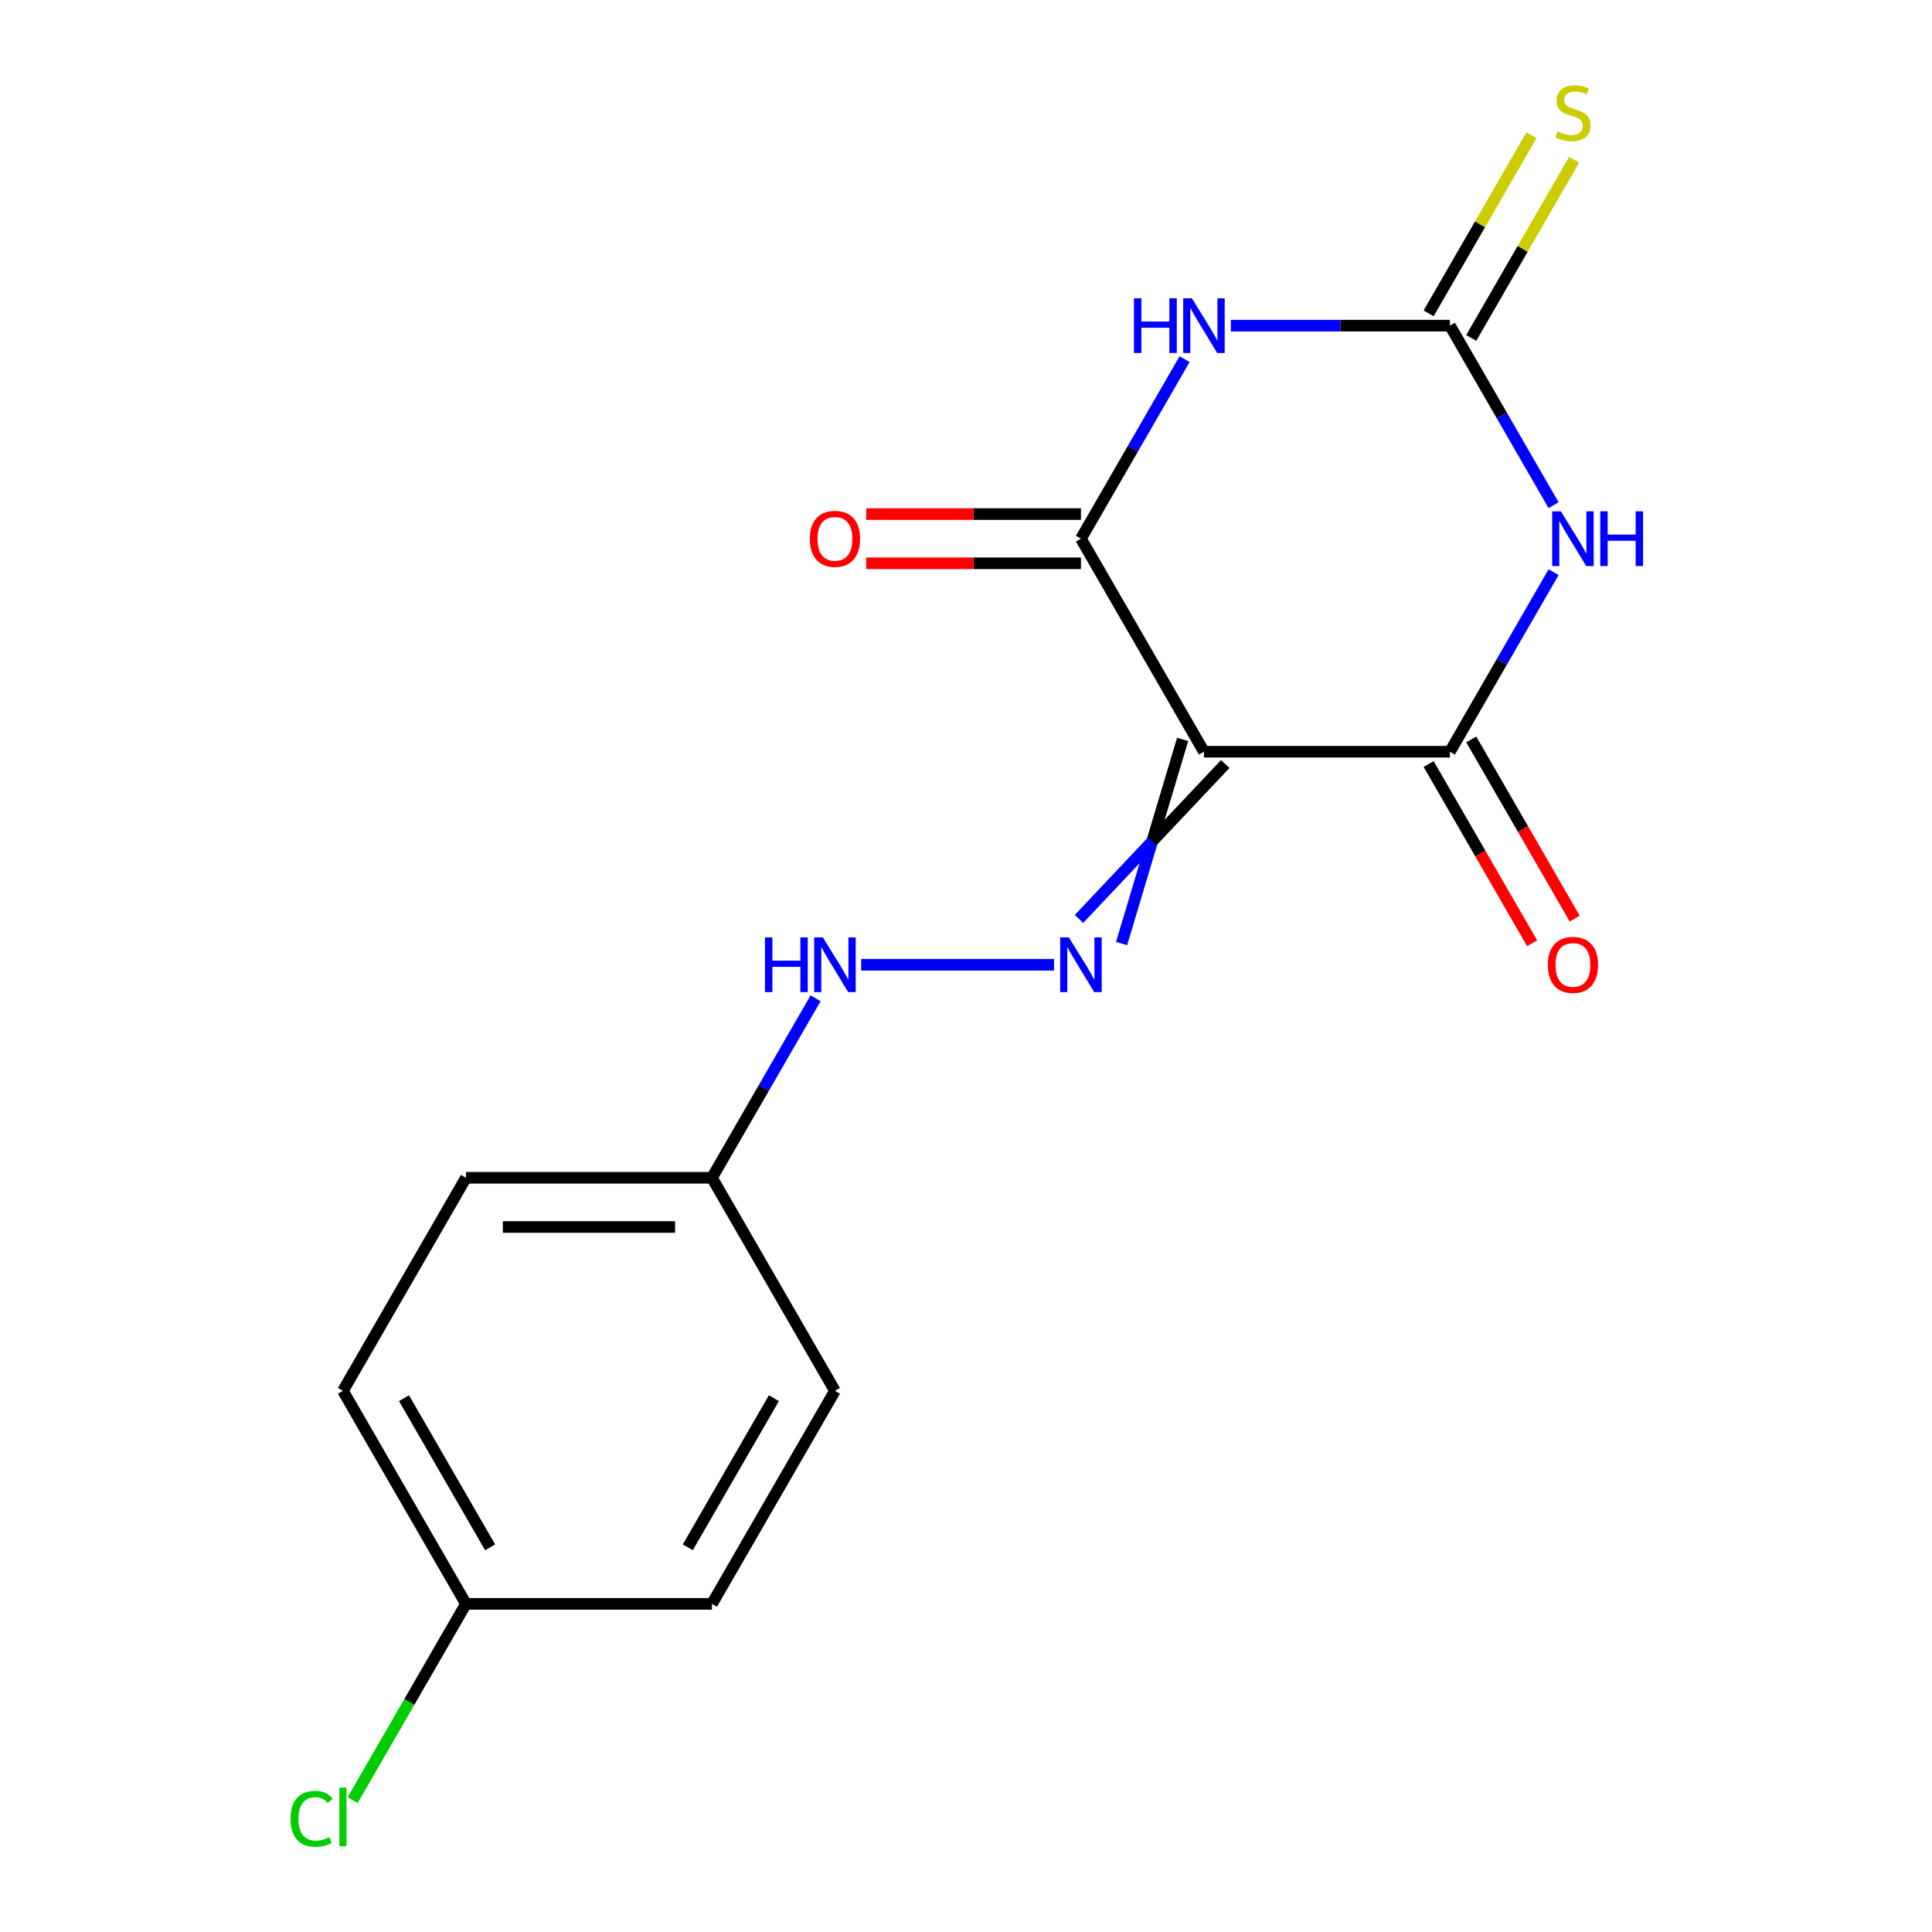 <?xml version='1.0' encoding='iso-8859-1'?>
<svg version='1.1' baseProfile='full'
              xmlns='http://www.w3.org/2000/svg'
                      xmlns:rdkit='http://www.rdkit.org/xml'
                      xmlns:xlink='http://www.w3.org/1999/xlink'
                  xml:space='preserve'
width='1000px' height='1000px' viewBox='0 0 1000 1000'>
<!-- END OF HEADER -->
<rect style='opacity:1.0;fill:#FFFFFF;stroke:none' width='1000' height='1000' x='0' y='0'> </rect>
<path class='bond-2' d='M 623.158,389.086 L 750.486,389.086' style='fill:none;fill-rule:evenodd;stroke:#000000;stroke-width:6px;stroke-linecap:butt;stroke-linejoin:miter;stroke-opacity:1' />
<path class='bond-3' d='M 623.158,389.086 L 559.495,278.818' style='fill:none;fill-rule:evenodd;stroke:#000000;stroke-width:6px;stroke-linecap:butt;stroke-linejoin:miter;stroke-opacity:1' />
<path class='bond-5' d='M 612.131,382.72 L 596.333,435.549' style='fill:none;fill-rule:evenodd;stroke:#000000;stroke-width:6px;stroke-linecap:butt;stroke-linejoin:miter;stroke-opacity:1' />
<path class='bond-5' d='M 596.333,435.549 L 580.535,488.378' style='fill:none;fill-rule:evenodd;stroke:#0000FF;stroke-width:6px;stroke-linecap:butt;stroke-linejoin:miter;stroke-opacity:1' />
<path class='bond-5' d='M 634.185,395.453 L 596.333,435.549' style='fill:none;fill-rule:evenodd;stroke:#000000;stroke-width:6px;stroke-linecap:butt;stroke-linejoin:miter;stroke-opacity:1' />
<path class='bond-5' d='M 596.333,435.549 L 558.481,475.646' style='fill:none;fill-rule:evenodd;stroke:#0000FF;stroke-width:6px;stroke-linecap:butt;stroke-linejoin:miter;stroke-opacity:1' />
<path class='bond-0' d='M 804.136,296.161 L 777.311,342.624' style='fill:none;fill-rule:evenodd;stroke:#0000FF;stroke-width:6px;stroke-linecap:butt;stroke-linejoin:miter;stroke-opacity:1' />
<path class='bond-0' d='M 777.311,342.624 L 750.486,389.086' style='fill:none;fill-rule:evenodd;stroke:#000000;stroke-width:6px;stroke-linecap:butt;stroke-linejoin:miter;stroke-opacity:1' />
<path class='bond-17' d='M 804.136,261.474 L 777.311,215.012' style='fill:none;fill-rule:evenodd;stroke:#0000FF;stroke-width:6px;stroke-linecap:butt;stroke-linejoin:miter;stroke-opacity:1' />
<path class='bond-17' d='M 777.311,215.012 L 750.486,168.549' style='fill:none;fill-rule:evenodd;stroke:#000000;stroke-width:6px;stroke-linecap:butt;stroke-linejoin:miter;stroke-opacity:1' />
<path class='bond-1' d='M 613.145,185.892 L 586.32,232.355' style='fill:none;fill-rule:evenodd;stroke:#0000FF;stroke-width:6px;stroke-linecap:butt;stroke-linejoin:miter;stroke-opacity:1' />
<path class='bond-1' d='M 586.32,232.355 L 559.495,278.818' style='fill:none;fill-rule:evenodd;stroke:#000000;stroke-width:6px;stroke-linecap:butt;stroke-linejoin:miter;stroke-opacity:1' />
<path class='bond-4' d='M 637.081,168.549 L 693.784,168.549' style='fill:none;fill-rule:evenodd;stroke:#0000FF;stroke-width:6px;stroke-linecap:butt;stroke-linejoin:miter;stroke-opacity:1' />
<path class='bond-4' d='M 693.784,168.549 L 750.486,168.549' style='fill:none;fill-rule:evenodd;stroke:#000000;stroke-width:6px;stroke-linecap:butt;stroke-linejoin:miter;stroke-opacity:1' />
<path class='bond-8' d='M 739.459,395.453 L 766.238,441.835' style='fill:none;fill-rule:evenodd;stroke:#000000;stroke-width:6px;stroke-linecap:butt;stroke-linejoin:miter;stroke-opacity:1' />
<path class='bond-8' d='M 766.238,441.835 L 793.017,488.218' style='fill:none;fill-rule:evenodd;stroke:#FF0000;stroke-width:6px;stroke-linecap:butt;stroke-linejoin:miter;stroke-opacity:1' />
<path class='bond-8' d='M 761.513,382.72 L 788.292,429.103' style='fill:none;fill-rule:evenodd;stroke:#000000;stroke-width:6px;stroke-linecap:butt;stroke-linejoin:miter;stroke-opacity:1' />
<path class='bond-8' d='M 788.292,429.103 L 815.071,475.486' style='fill:none;fill-rule:evenodd;stroke:#FF0000;stroke-width:6px;stroke-linecap:butt;stroke-linejoin:miter;stroke-opacity:1' />
<path class='bond-9' d='M 559.495,266.085 L 503.922,266.085' style='fill:none;fill-rule:evenodd;stroke:#000000;stroke-width:6px;stroke-linecap:butt;stroke-linejoin:miter;stroke-opacity:1' />
<path class='bond-9' d='M 503.922,266.085 L 448.35,266.085' style='fill:none;fill-rule:evenodd;stroke:#FF0000;stroke-width:6px;stroke-linecap:butt;stroke-linejoin:miter;stroke-opacity:1' />
<path class='bond-9' d='M 559.495,291.55 L 503.922,291.55' style='fill:none;fill-rule:evenodd;stroke:#000000;stroke-width:6px;stroke-linecap:butt;stroke-linejoin:miter;stroke-opacity:1' />
<path class='bond-9' d='M 503.922,291.55 L 448.35,291.55' style='fill:none;fill-rule:evenodd;stroke:#FF0000;stroke-width:6px;stroke-linecap:butt;stroke-linejoin:miter;stroke-opacity:1' />
<path class='bond-6' d='M 761.513,174.915 L 788.13,128.812' style='fill:none;fill-rule:evenodd;stroke:#000000;stroke-width:6px;stroke-linecap:butt;stroke-linejoin:miter;stroke-opacity:1' />
<path class='bond-6' d='M 788.13,128.812 L 814.747,82.71' style='fill:none;fill-rule:evenodd;stroke:#CCCC00;stroke-width:6px;stroke-linecap:butt;stroke-linejoin:miter;stroke-opacity:1' />
<path class='bond-6' d='M 739.459,162.182 L 766.076,116.08' style='fill:none;fill-rule:evenodd;stroke:#000000;stroke-width:6px;stroke-linecap:butt;stroke-linejoin:miter;stroke-opacity:1' />
<path class='bond-6' d='M 766.076,116.08 L 792.694,69.977' style='fill:none;fill-rule:evenodd;stroke:#CCCC00;stroke-width:6px;stroke-linecap:butt;stroke-linejoin:miter;stroke-opacity:1' />
<path class='bond-7' d='M 545.571,499.355 L 445.742,499.355' style='fill:none;fill-rule:evenodd;stroke:#0000FF;stroke-width:6px;stroke-linecap:butt;stroke-linejoin:miter;stroke-opacity:1' />
<path class='bond-10' d='M 422.154,516.698 L 395.329,563.161' style='fill:none;fill-rule:evenodd;stroke:#0000FF;stroke-width:6px;stroke-linecap:butt;stroke-linejoin:miter;stroke-opacity:1' />
<path class='bond-10' d='M 395.329,563.161 L 368.503,609.624' style='fill:none;fill-rule:evenodd;stroke:#000000;stroke-width:6px;stroke-linecap:butt;stroke-linejoin:miter;stroke-opacity:1' />
<path class='bond-13' d='M 368.503,609.624 L 432.167,719.893' style='fill:none;fill-rule:evenodd;stroke:#000000;stroke-width:6px;stroke-linecap:butt;stroke-linejoin:miter;stroke-opacity:1' />
<path class='bond-14' d='M 368.503,609.624 L 241.176,609.624' style='fill:none;fill-rule:evenodd;stroke:#000000;stroke-width:6px;stroke-linecap:butt;stroke-linejoin:miter;stroke-opacity:1' />
<path class='bond-14' d='M 349.404,635.089 L 260.275,635.089' style='fill:none;fill-rule:evenodd;stroke:#000000;stroke-width:6px;stroke-linecap:butt;stroke-linejoin:miter;stroke-opacity:1' />
<path class='bond-11' d='M 241.176,830.161 L 177.512,719.893' style='fill:none;fill-rule:evenodd;stroke:#000000;stroke-width:6px;stroke-linecap:butt;stroke-linejoin:miter;stroke-opacity:1' />
<path class='bond-11' d='M 253.68,800.888 L 209.116,723.7' style='fill:none;fill-rule:evenodd;stroke:#000000;stroke-width:6px;stroke-linecap:butt;stroke-linejoin:miter;stroke-opacity:1' />
<path class='bond-12' d='M 241.176,830.161 L 211.856,880.946' style='fill:none;fill-rule:evenodd;stroke:#000000;stroke-width:6px;stroke-linecap:butt;stroke-linejoin:miter;stroke-opacity:1' />
<path class='bond-12' d='M 211.856,880.946 L 182.535,931.73' style='fill:none;fill-rule:evenodd;stroke:#00CC00;stroke-width:6px;stroke-linecap:butt;stroke-linejoin:miter;stroke-opacity:1' />
<path class='bond-18' d='M 241.176,830.161 L 368.503,830.161' style='fill:none;fill-rule:evenodd;stroke:#000000;stroke-width:6px;stroke-linecap:butt;stroke-linejoin:miter;stroke-opacity:1' />
<path class='bond-15' d='M 432.167,719.893 L 368.503,830.161' style='fill:none;fill-rule:evenodd;stroke:#000000;stroke-width:6px;stroke-linecap:butt;stroke-linejoin:miter;stroke-opacity:1' />
<path class='bond-15' d='M 400.564,723.7 L 355.999,800.888' style='fill:none;fill-rule:evenodd;stroke:#000000;stroke-width:6px;stroke-linecap:butt;stroke-linejoin:miter;stroke-opacity:1' />
<path class='bond-16' d='M 241.176,609.624 L 177.512,719.893' style='fill:none;fill-rule:evenodd;stroke:#000000;stroke-width:6px;stroke-linecap:butt;stroke-linejoin:miter;stroke-opacity:1' />
<path  class='atom-1' d='M 807.889 264.658
L 817.169 279.658
Q 818.089 281.138, 819.569 283.818
Q 821.049 286.498, 821.129 286.658
L 821.129 264.658
L 824.889 264.658
L 824.889 292.978
L 821.009 292.978
L 811.049 276.578
Q 809.889 274.658, 808.649 272.458
Q 807.449 270.258, 807.089 269.578
L 807.089 292.978
L 803.409 292.978
L 803.409 264.658
L 807.889 264.658
' fill='#0000FF'/>
<path  class='atom-1' d='M 828.289 264.658
L 832.129 264.658
L 832.129 276.698
L 846.609 276.698
L 846.609 264.658
L 850.449 264.658
L 850.449 292.978
L 846.609 292.978
L 846.609 279.898
L 832.129 279.898
L 832.129 292.978
L 828.289 292.978
L 828.289 264.658
' fill='#0000FF'/>
<path  class='atom-2' d='M 586.938 154.389
L 590.778 154.389
L 590.778 166.429
L 605.258 166.429
L 605.258 154.389
L 609.098 154.389
L 609.098 182.709
L 605.258 182.709
L 605.258 169.629
L 590.778 169.629
L 590.778 182.709
L 586.938 182.709
L 586.938 154.389
' fill='#0000FF'/>
<path  class='atom-2' d='M 616.898 154.389
L 626.178 169.389
Q 627.098 170.869, 628.578 173.549
Q 630.058 176.229, 630.138 176.389
L 630.138 154.389
L 633.898 154.389
L 633.898 182.709
L 630.018 182.709
L 620.058 166.309
Q 618.898 164.389, 617.658 162.189
Q 616.458 159.989, 616.098 159.309
L 616.098 182.709
L 612.418 182.709
L 612.418 154.389
L 616.898 154.389
' fill='#0000FF'/>
<path  class='atom-6' d='M 553.235 485.195
L 562.515 500.195
Q 563.435 501.675, 564.915 504.355
Q 566.395 507.035, 566.475 507.195
L 566.475 485.195
L 570.235 485.195
L 570.235 513.515
L 566.355 513.515
L 556.395 497.115
Q 555.235 495.195, 553.995 492.995
Q 552.795 490.795, 552.435 490.115
L 552.435 513.515
L 548.755 513.515
L 548.755 485.195
L 553.235 485.195
' fill='#0000FF'/>
<path  class='atom-7' d='M 806.149 68
Q 806.469 68.12, 807.789 68.68
Q 809.109 69.24, 810.549 69.6
Q 812.029 69.92, 813.469 69.92
Q 816.149 69.92, 817.709 68.64
Q 819.269 67.32, 819.269 65.04
Q 819.269 63.48, 818.469 62.52
Q 817.709 61.56, 816.509 61.04
Q 815.309 60.52, 813.309 59.92
Q 810.789 59.16, 809.269 58.44
Q 807.789 57.72, 806.709 56.2
Q 805.669 54.68, 805.669 52.12
Q 805.669 48.56, 808.069 46.36
Q 810.509 44.16, 815.309 44.16
Q 818.589 44.16, 822.309 45.72
L 821.389 48.8
Q 817.989 47.4, 815.429 47.4
Q 812.669 47.4, 811.149 48.56
Q 809.629 49.68, 809.669 51.64
Q 809.669 53.16, 810.429 54.08
Q 811.229 55, 812.349 55.52
Q 813.509 56.04, 815.429 56.64
Q 817.989 57.44, 819.509 58.24
Q 821.029 59.04, 822.109 60.68
Q 823.229 62.28, 823.229 65.04
Q 823.229 68.96, 820.589 71.08
Q 817.989 73.16, 813.629 73.16
Q 811.109 73.16, 809.189 72.6
Q 807.309 72.08, 805.069 71.16
L 806.149 68
' fill='#CCCC00'/>
<path  class='atom-8' d='M 395.947 485.195
L 399.787 485.195
L 399.787 497.235
L 414.267 497.235
L 414.267 485.195
L 418.107 485.195
L 418.107 513.515
L 414.267 513.515
L 414.267 500.435
L 399.787 500.435
L 399.787 513.515
L 395.947 513.515
L 395.947 485.195
' fill='#0000FF'/>
<path  class='atom-8' d='M 425.907 485.195
L 435.187 500.195
Q 436.107 501.675, 437.587 504.355
Q 439.067 507.035, 439.147 507.195
L 439.147 485.195
L 442.907 485.195
L 442.907 513.515
L 439.027 513.515
L 429.067 497.115
Q 427.907 495.195, 426.667 492.995
Q 425.467 490.795, 425.107 490.115
L 425.107 513.515
L 421.427 513.515
L 421.427 485.195
L 425.907 485.195
' fill='#0000FF'/>
<path  class='atom-9' d='M 801.149 499.435
Q 801.149 492.635, 804.509 488.835
Q 807.869 485.035, 814.149 485.035
Q 820.429 485.035, 823.789 488.835
Q 827.149 492.635, 827.149 499.435
Q 827.149 506.315, 823.749 510.235
Q 820.349 514.115, 814.149 514.115
Q 807.909 514.115, 804.509 510.235
Q 801.149 506.355, 801.149 499.435
M 814.149 510.915
Q 818.469 510.915, 820.789 508.035
Q 823.149 505.115, 823.149 499.435
Q 823.149 493.875, 820.789 491.075
Q 818.469 488.235, 814.149 488.235
Q 809.829 488.235, 807.469 491.035
Q 805.149 493.835, 805.149 499.435
Q 805.149 505.155, 807.469 508.035
Q 809.829 510.915, 814.149 510.915
' fill='#FF0000'/>
<path  class='atom-10' d='M 419.167 278.898
Q 419.167 272.098, 422.527 268.298
Q 425.887 264.498, 432.167 264.498
Q 438.447 264.498, 441.807 268.298
Q 445.167 272.098, 445.167 278.898
Q 445.167 285.778, 441.767 289.698
Q 438.367 293.578, 432.167 293.578
Q 425.927 293.578, 422.527 289.698
Q 419.167 285.818, 419.167 278.898
M 432.167 290.378
Q 436.487 290.378, 438.807 287.498
Q 441.167 284.578, 441.167 278.898
Q 441.167 273.338, 438.807 270.538
Q 436.487 267.698, 432.167 267.698
Q 427.847 267.698, 425.487 270.498
Q 423.167 273.298, 423.167 278.898
Q 423.167 284.618, 425.487 287.498
Q 427.847 290.378, 432.167 290.378
' fill='#FF0000'/>
<path  class='atom-13' d='M 150.392 941.41
Q 150.392 934.37, 153.672 930.69
Q 156.992 926.97, 163.272 926.97
Q 169.112 926.97, 172.232 931.09
L 169.592 933.25
Q 167.312 930.25, 163.272 930.25
Q 158.992 930.25, 156.712 933.13
Q 154.472 935.97, 154.472 941.41
Q 154.472 947.01, 156.792 949.89
Q 159.152 952.77, 163.712 952.77
Q 166.832 952.77, 170.472 950.89
L 171.592 953.89
Q 170.112 954.85, 167.872 955.41
Q 165.632 955.97, 163.152 955.97
Q 156.992 955.97, 153.672 952.21
Q 150.392 948.45, 150.392 941.41
' fill='#00CC00'/>
<path  class='atom-13' d='M 175.672 925.25
L 179.352 925.25
L 179.352 955.61
L 175.672 955.61
L 175.672 925.25
' fill='#00CC00'/>
</svg>
